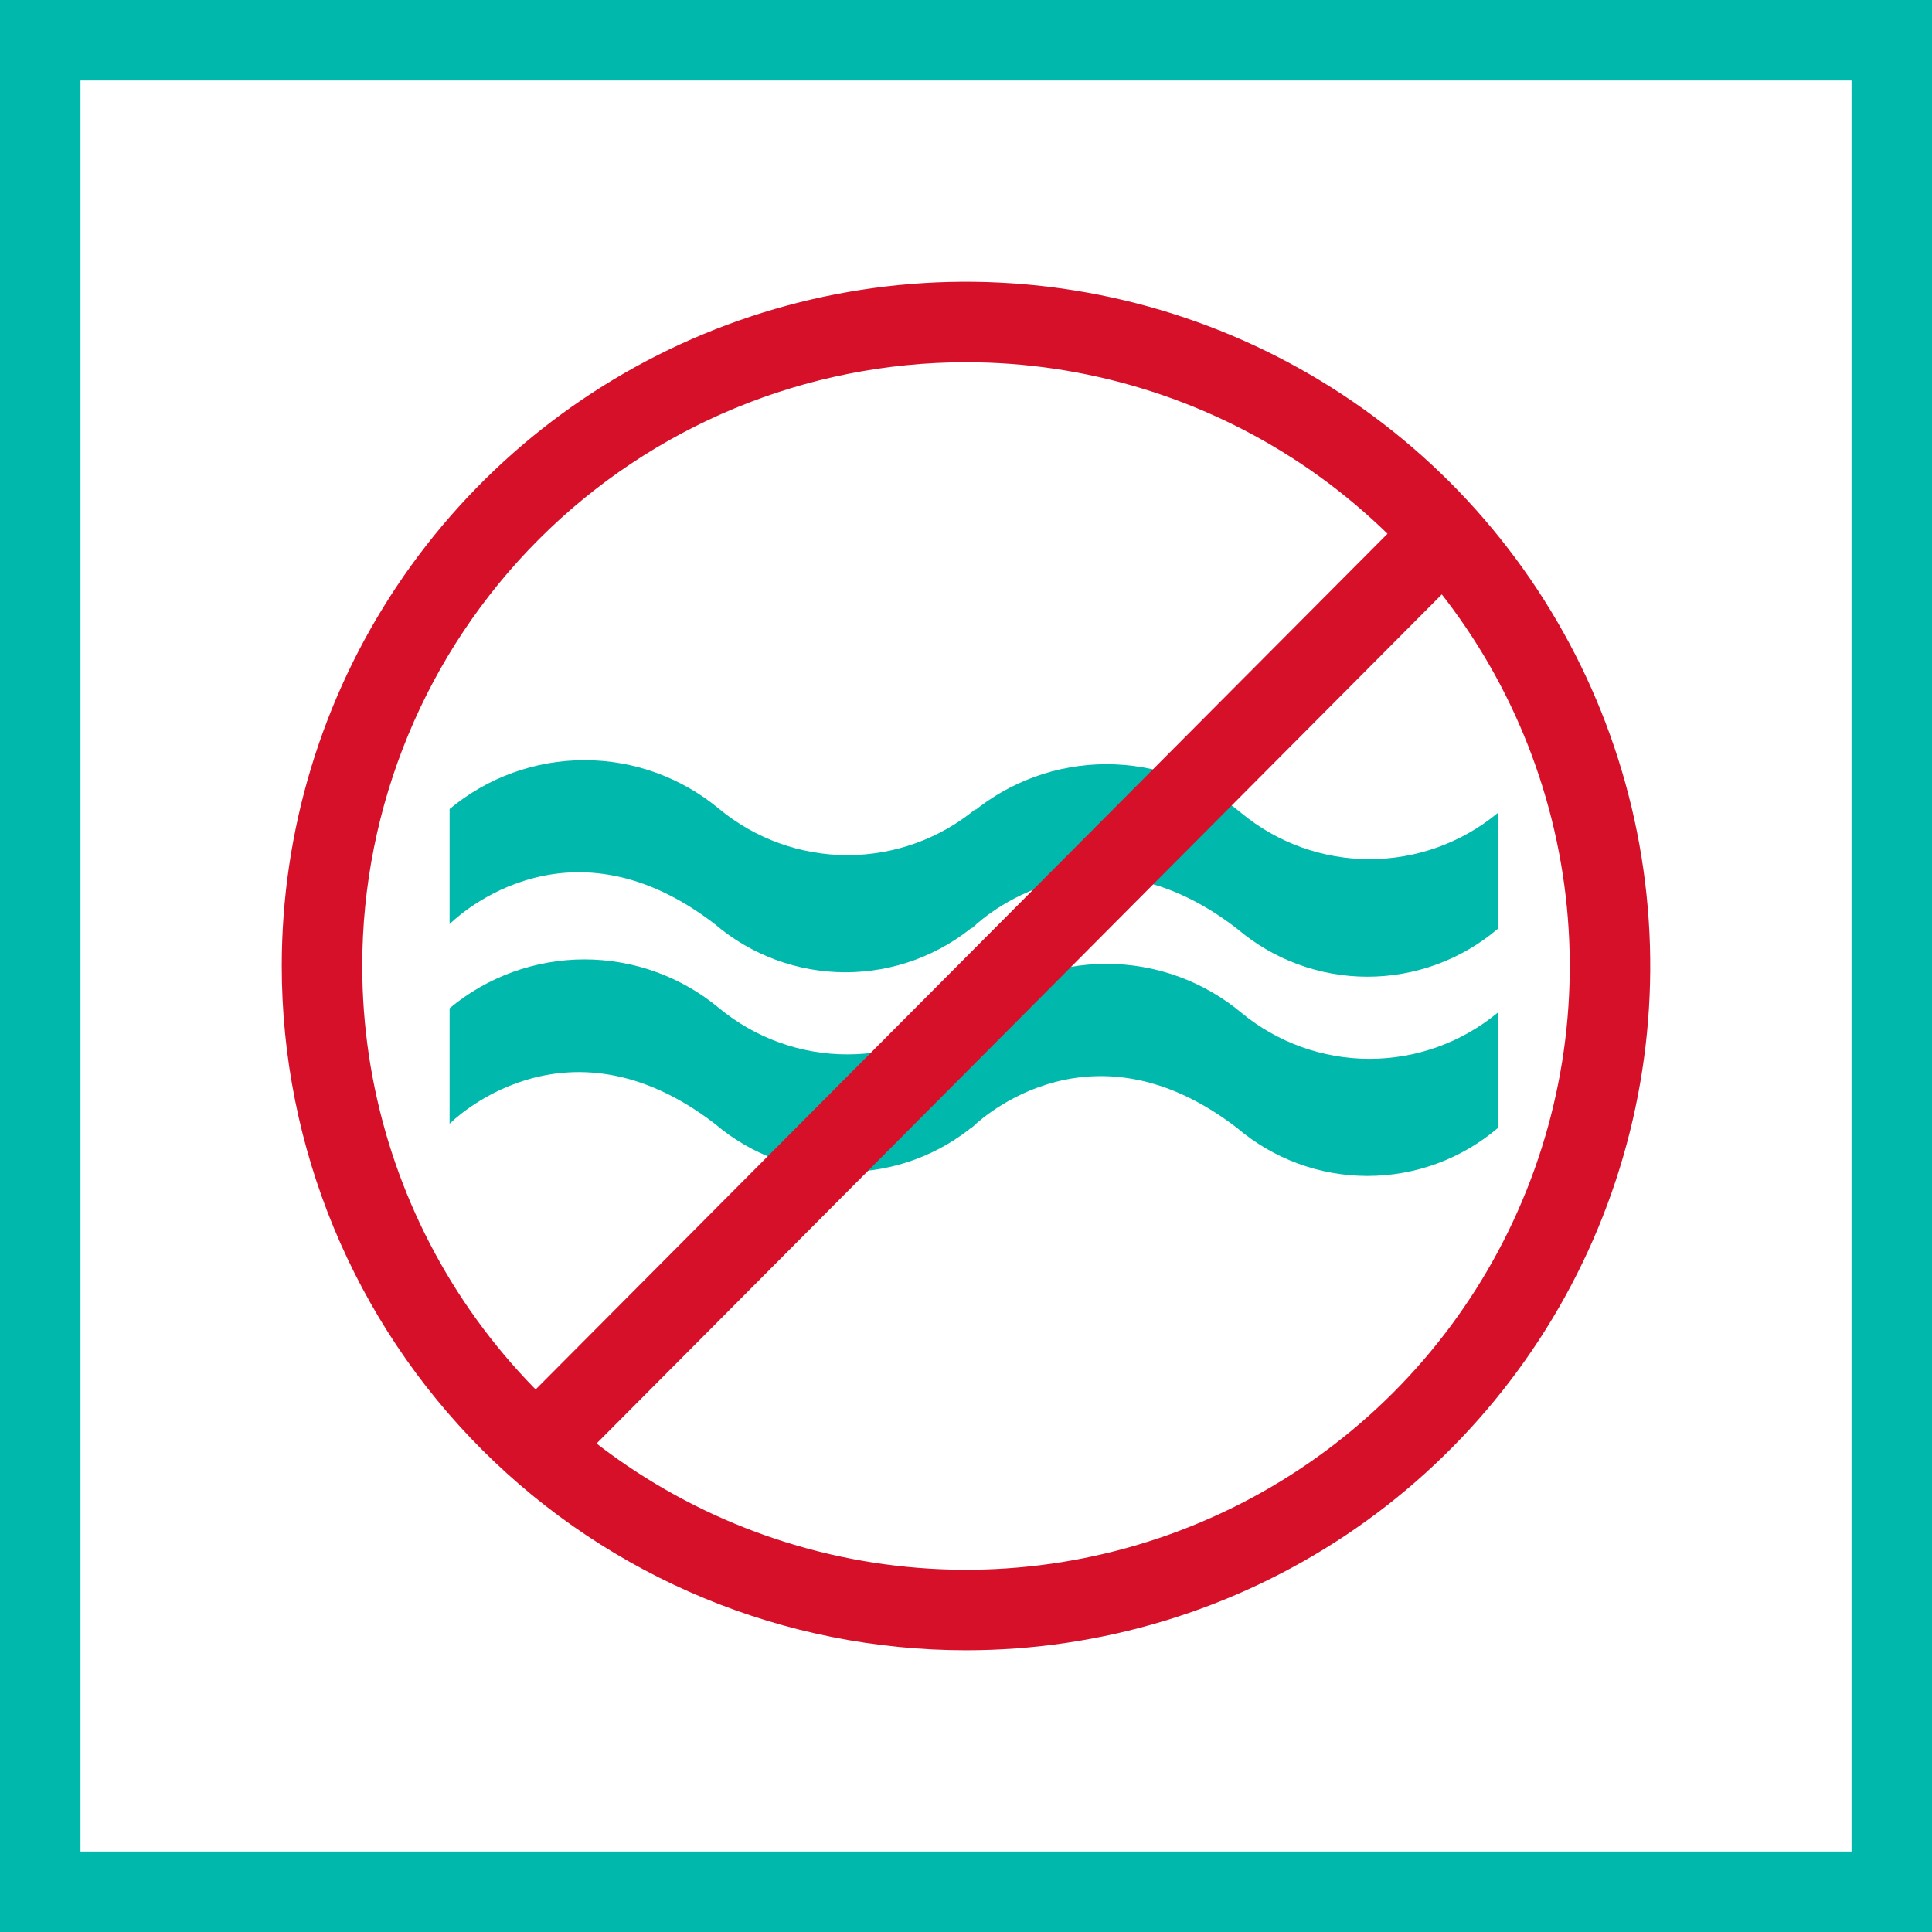 <svg width="48" height="48" viewBox="0 0 48 48" fill="none" xmlns="http://www.w3.org/2000/svg"><rect x="0" y="0" width="48" height="48" fill="#333333" stroke="none"/><path d="M1 1H47V47H1V1Z" stroke-width="2" fill="white" stroke="#00B9AC"/><path d="M7 24C7 20.638 7.997 17.351 9.865 14.555C11.733 11.76 14.388 9.581 17.494 8.294C20.601 7.007 24.019 6.671 27.317 7.327C30.614 7.983 33.643 9.602 36.021 11.979C38.398 14.357 40.017 17.386 40.673 20.683C41.329 23.981 40.993 27.399 39.706 30.506C38.419 33.612 36.24 36.267 33.445 38.135C30.649 40.003 27.362 41 24 41V41C19.491 41 15.167 39.209 11.979 36.021C8.791 32.833 7 28.509 7 24ZM9 24C9 26.967 9.88 29.867 11.528 32.334C13.176 34.8 15.519 36.723 18.26 37.858C21.001 38.993 24.017 39.291 26.926 38.712C29.836 38.133 32.509 36.704 34.607 34.607C36.704 32.509 38.133 29.836 38.712 26.926C39.291 24.017 38.993 21.001 37.858 18.26C36.723 15.519 34.8 13.176 32.334 11.528C29.867 9.88 26.967 9 24 9C20.022 9 16.206 10.58 13.393 13.393C10.58 16.206 9 20.022 9 24" fill="#D7102A"/><path d="M24.25 27.92C23.345 28.692 22.195 29.116 21.005 29.116C19.816 29.116 18.665 28.692 17.76 27.92C14 25.03 11.17 27.92 11.17 27.92V25.05C12.11 24.266 13.296 23.836 14.52 23.836C15.744 23.836 16.93 24.266 17.87 25.05C18.766 25.791 19.892 26.196 21.055 26.196C22.218 26.196 23.344 25.791 24.24 25.05L24.25 27.92Z" fill="#00B9AC"/><path d="M24.25 22.96C23.345 23.732 22.195 24.156 21.005 24.156C19.816 24.156 18.665 23.732 17.76 22.96C14 20.06 11.17 22.96 11.17 22.96V20.1C12.11 19.316 13.296 18.886 14.52 18.886C15.744 18.886 16.93 19.316 17.87 20.1C18.766 20.84 19.892 21.246 21.055 21.246C22.218 21.246 23.344 20.84 24.24 20.1L24.25 22.96Z" fill="#00B9AC"/><path d="M37.22 28.02C36.315 28.792 35.164 29.216 33.975 29.216C32.785 29.216 31.635 28.792 30.73 28.02C26.97 25.13 24.14 28.02 24.14 28.02V25.16C25.08 24.376 26.266 23.946 27.49 23.946C28.714 23.946 29.9 24.376 30.84 25.16C31.736 25.901 32.862 26.306 34.025 26.306C35.188 26.306 36.314 25.901 37.21 25.16L37.22 28.02Z" fill="#00B9AC"/><path d="M37.22 23.07C36.315 23.842 35.164 24.266 33.975 24.266C32.785 24.266 31.635 23.842 30.73 23.07C26.97 20.17 24.14 23.07 24.14 23.07V20.2C25.08 19.416 26.266 18.986 27.49 18.986C28.714 18.986 29.9 19.416 30.84 20.2C31.736 20.941 32.862 21.346 34.025 21.346C35.188 21.346 36.314 20.941 37.21 20.2L37.22 23.07Z" fill="#00B9AC"/><path d="M35.038 12.692L12.017 35.817L13.449 37.242L36.469 14.117L35.038 12.692Z" fill="#D7102A"/></svg>